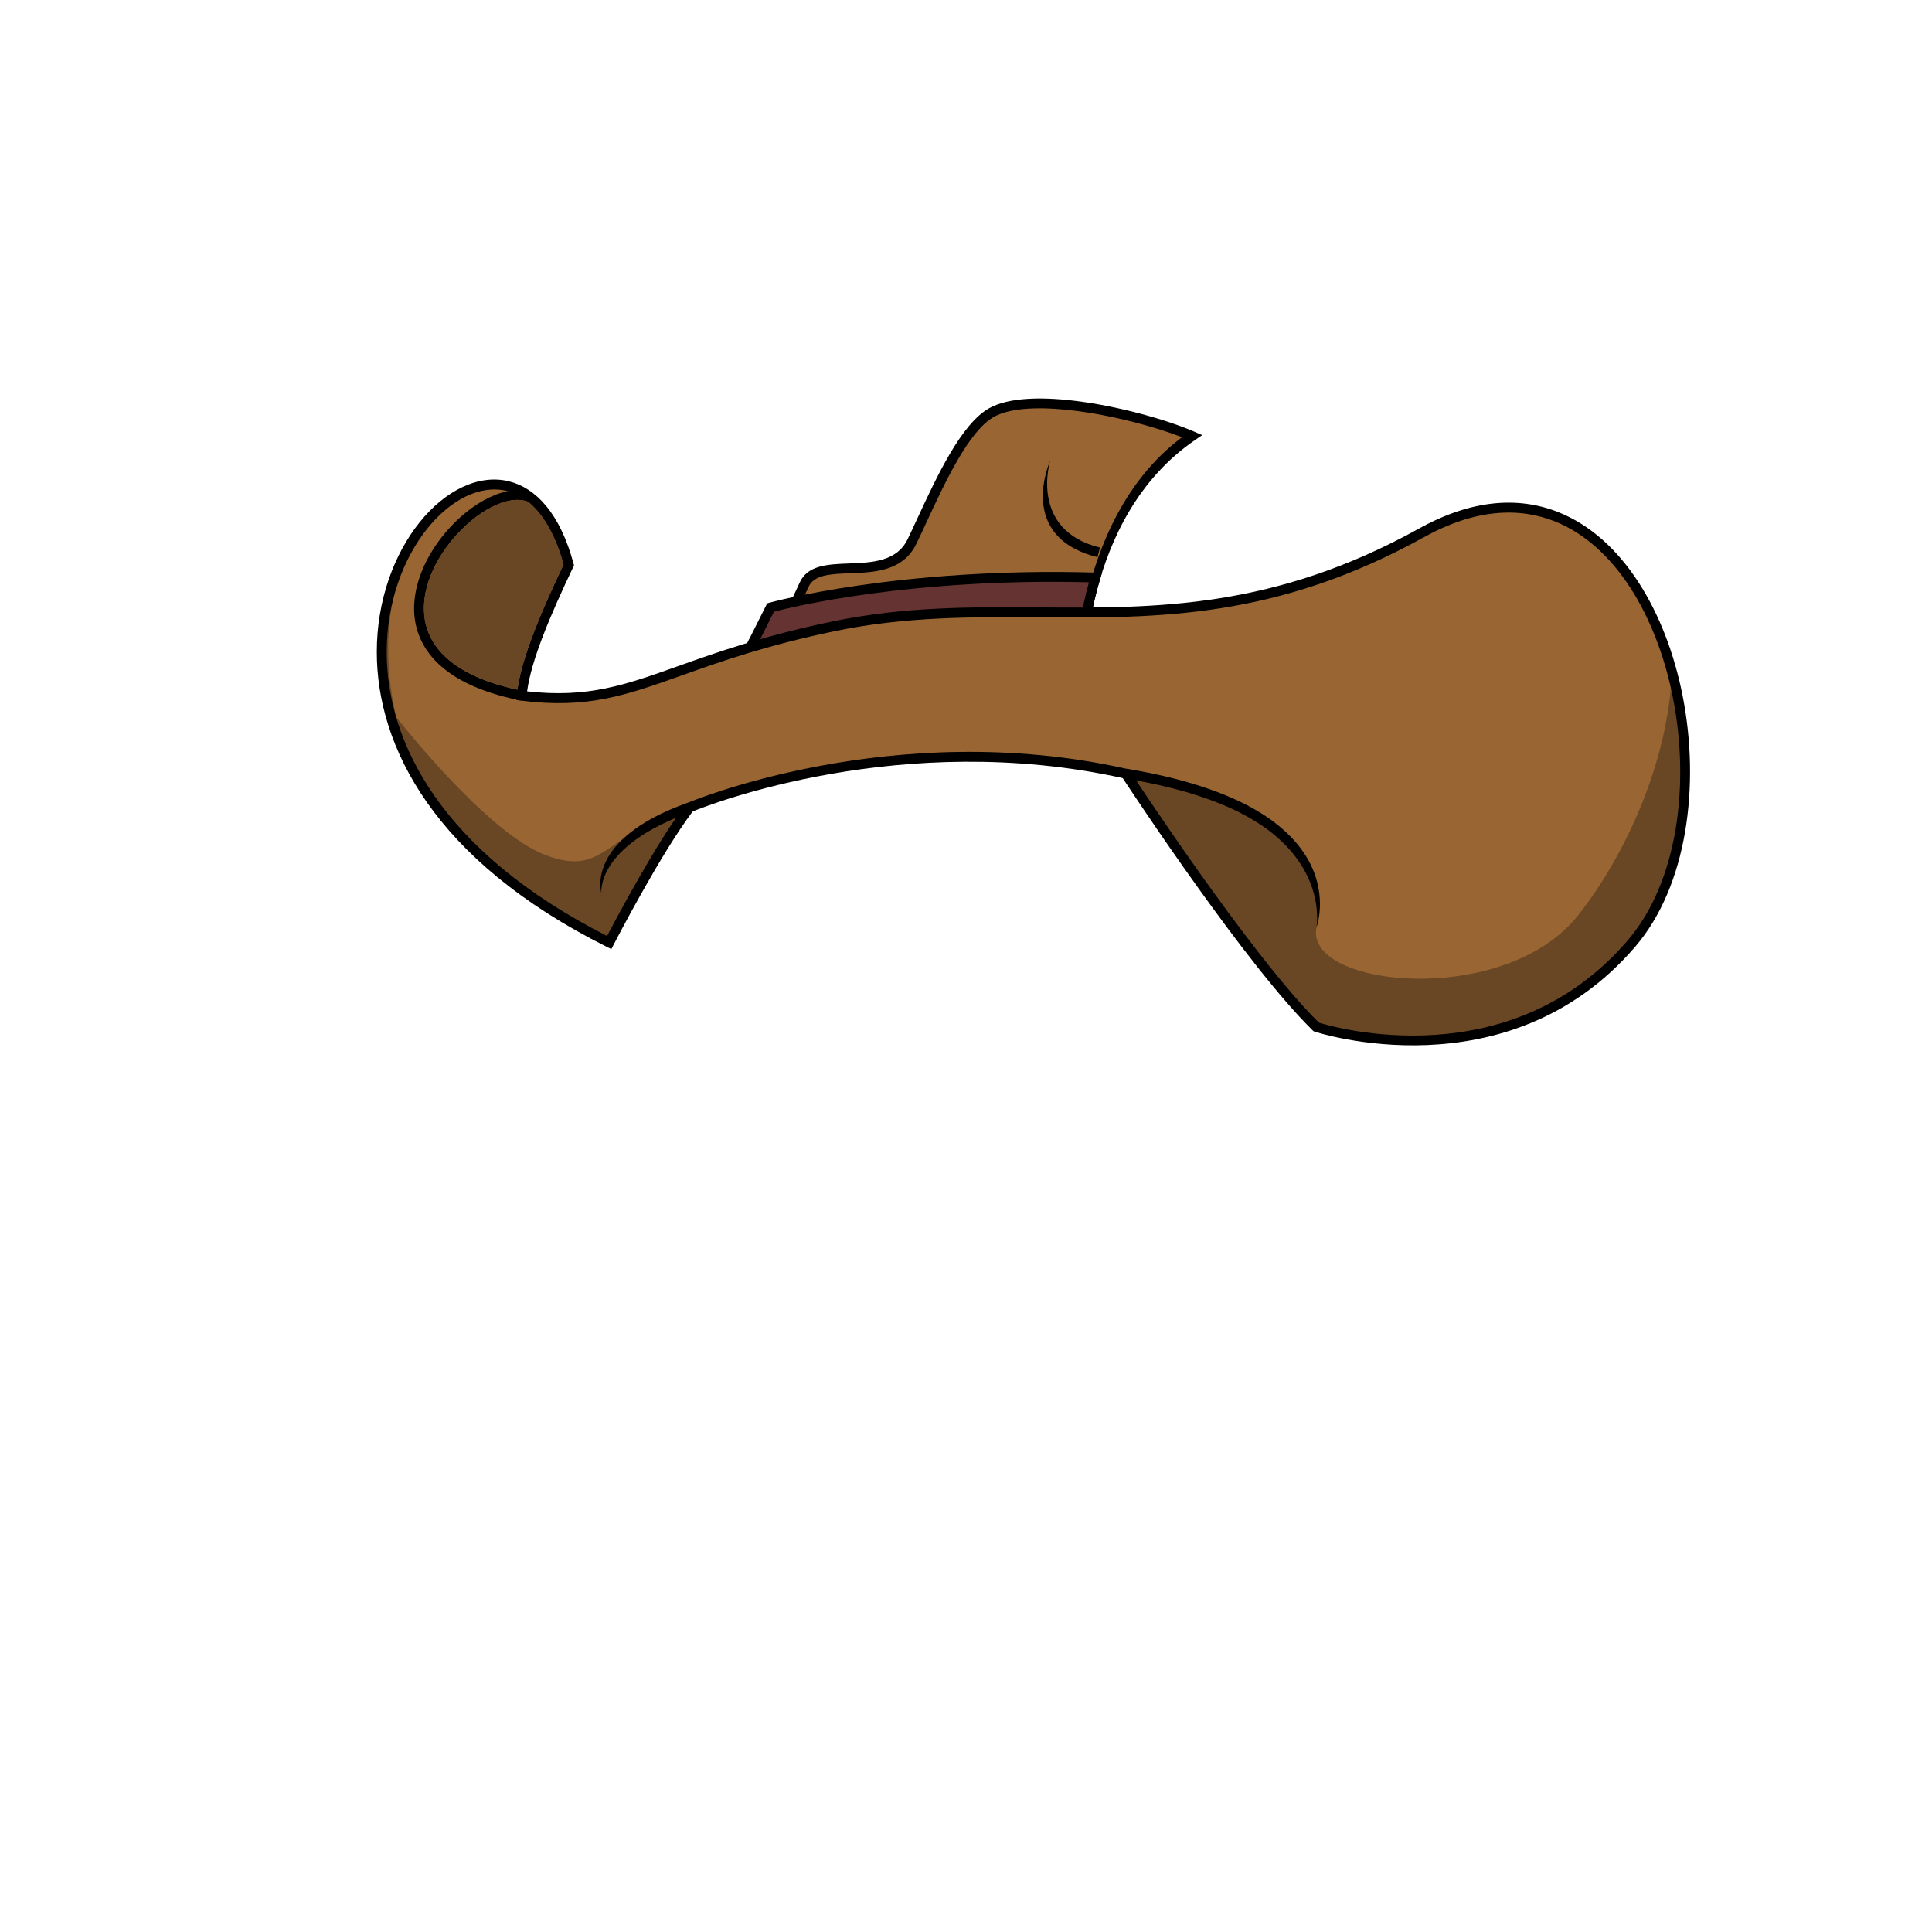 <svg xmlns="http://www.w3.org/2000/svg" id="Layer_1" width="555" height="555"><defs><style>.cls-2,.cls-3{fill-rule:evenodd}.cls-2{fill:#963}.cls-3{fill:#6a4724}</style></defs><g id="Hats"><path d="M211.66 206.14S226.8 177.4 230.99 168s24.59.78 31-12.46c5.66-11.69 13.82-32.04 22.9-37.05 12.2-6.74 44.46 1.08 57.56 6.78-35.62 24.43-32.44 76.84-32.44 76.84 4.69 2.66 9.11 6.01 13.29 10.12-22.87-4.45-57.91-7.49-111.64-6.1Z" class="cls-2"/><path d="M210.4 205.47c.04-.08 15.13-28.72 19.29-38.05 2.28-5.1 8.01-5.32 14.28-5.56 6.48-.25 13.63-.52 16.74-6.93.88-1.82 1.85-3.9 2.87-6.11 5.48-11.82 12.58-27.13 20.62-31.57 5.46-3.02 14.54-3.29 24.2-2.15 12.9 1.52 26.96 5.56 34.61 8.88l2.34 1.02-2.11 1.45c-32.51 22.31-32.08 68.4-31.86 74.83 2.15 1.26 4.25 2.66 6.31 4.22 2.27 1.73 4.47 3.63 6.6 5.72l3.36 3.3-4.61-.9c-11.38-2.22-25.8-4.08-44.07-5.22-18.31-1.14-40.47-1.55-67.27-.86l-2.41.06 1.12-2.14Zm21.88-36.89c-3.53 7.91-14.67 29.26-18.25 36.09 25.84-.61 47.29-.19 65.1.92 15.91.99 28.93 2.53 39.58 4.37-.9-.77-1.81-1.5-2.73-2.2-2.15-1.64-4.38-3.1-6.68-4.41l-1.11-.63.38-.87c0-.08-1.72-51.8 30.98-76.24-7.76-3.02-20.06-6.36-31.47-7.7-9.14-1.08-17.63-.87-22.51 1.82-7.22 3.99-14.1 18.82-19.41 30.27-1.01 2.19-1.97 4.26-2.89 6.15-3.85 7.94-11.89 8.25-19.19 8.53-5.35.2-10.24.39-11.8 3.89Z"/><path d="M211.56 193.8c3.2-6.18 6.98-13.55 9.79-19.28 0 0 36.77-10.26 93.33-8.62-4.98 16.73-4.84 31.82-4.72 35.4-10.94.95-81.96 6.94-85.4 3.13-1.41-1.56-10.44-5.87-13.01-10.63Z" style="fill:#633;fill-rule:evenodd"/><path d="M210.3 193.15c1.77-3.42 3.71-7.19 5.56-10.82 1.56-3.06 3.02-5.97 4.23-8.43l.28-.58.61-.17c.11-.03 36.97-10.31 93.74-8.67h.06l1.77.12-.51 1.7c-2.46 8.27-3.66 16.12-4.22 22.35s-.5 10.83-.44 12.6l.04 1.34-1.34.12c-5.45.47-25.88 2.2-45.56 3.35-19.9 1.16-38.94 1.62-41.02-.69-.32-.36-1.45-1.08-2.87-1.98-3.42-2.18-8.4-5.35-10.33-8.93l-.35-.66.34-.66Zm8.09-9.55c-1.74 3.43-3.54 6.93-5.2 10.14 1.85 2.73 6.03 5.39 8.98 7.27 1.62 1.03 2.9 1.85 3.46 2.47 1.36 1.51 19.55.88 38.76-.25 18.11-1.06 37.19-2.64 44.14-3.24-.03-2.33.01-6.42.48-11.6.54-5.95 1.64-13.33 3.81-21.13-51.19-1.27-85.56 7.16-90.48 8.45-1.24 2.52-2.59 5.2-3.95 7.88Z"/><path d="M175 271.75s13.86-26.85 23.13-38.85c0 0 58.25-24.69 125.26-9.67 0 0 34.78 53.24 54.73 72.75 0 0 54.53 18.07 90.59-24s5.78-154.61-60.33-117.95-112.39 15.13-168.89 26.86c-48.64 10.09-58.09 23.95-89.63 19.94.85-9.8 7.3-24.45 13.53-37.56C143.78 90.35 46.47 207.61 175 271.76Z" class="cls-2"/><path d="M175 270.75s13.86-26.85 23.13-38.85c0 0 2.29-.97 6.48-2.41-2.52.66-4.71 1.31-6.48 1.93-25.46 8.88-24.56 20.56-41.5 14.18s-42.86-39.67-42.86-39.67c-7.5-33.17 5.94-52.46 7.76-54.89-19.53 24.5-23.06 81.51 53.46 119.71Zm140.46-50.11c2.63.48 5.27 1 7.93 1.6 0 0 34.78 53.24 54.73 72.75 0 0 54.53 18.07 90.59-24 15.95-18.61 18.91-51.02 11.54-78.19-.87 25.72-13.24 52.81-26.88 70.1-21.03 26.66-78.52 20.79-75.21 3.63s-10.91-29.36-10.91-29.36c-11.43-9.62-30.43-14.55-51.78-16.53Z" class="cls-3"/><path d="M174.4 268.86c2.85-5.44 14.46-27.25 22.62-37.81l.23-.3.35-.14c.17-.07 58.65-24.87 126.11-9.74l.56.13.31.48c.1.15 34.44 52.71 54.29 72.28 4.45 1.38 54.86 15.88 88.76-23.67 14.28-16.66 17.92-44.71 12.91-69.85-2.31-11.56-6.44-22.49-12.2-31.39-5.71-8.82-13.03-15.65-21.74-19.1-10.5-4.16-23.11-3.45-37.53 4.55-42.4 23.51-76.62 23.27-110.56 23.04-19.21-.13-38.32-.27-58.73 3.97-19.73 4.09-33.01 8.82-43.92 12.71-16.09 5.73-27.15 9.67-46.17 7.24l-1.35-.17.12-1.35c.44-5.04 2.3-11.28 4.84-17.92 2.45-6.4 5.54-13.2 8.6-19.65-3.6-12.97-9.67-19.5-16.37-21.14-7.58-1.86-16.11 2.5-22.78 10.81-6.83 8.51-11.68 21.12-11.67 35.53.02 25.8 15.66 57.32 63.33 81.52Zm24.62-35.79c-9.18 12.03-22.72 38.25-22.76 38.33l-.64 1.25-1.25-.62c-49.82-24.86-66.11-57.74-66.13-84.68-.01-15.09 5.09-28.34 12.29-37.3 7.36-9.17 16.94-13.92 25.65-11.79 7.75 1.9 14.7 9.21 18.58 23.65l.13.5-.22.47c-3.1 6.52-6.25 13.43-8.74 19.92-2.23 5.82-3.91 11.28-4.51 15.8 17.5 1.97 28.16-1.82 43.48-7.28 10.99-3.91 24.35-8.67 44.29-12.81 20.68-4.29 39.95-4.16 59.31-4.02 33.57.23 67.43.47 109.18-22.68 15.24-8.45 28.68-9.17 39.95-4.7 9.3 3.69 17.06 10.9 23.08 20.19 5.97 9.22 10.24 20.48 12.61 32.37 5.16 25.91 1.33 54.9-13.54 72.25-36.68 42.79-91.94 24.48-92.1 24.43l-.32-.1-.24-.23c-18.98-18.56-51.11-67.17-54.61-72.5-63.45-14.03-118.68 7.61-123.5 9.58Z"/><path d="m315.96 157.3-.68 2.75c-23.54-5.83-13.65-27.56-13.62-27.63 0 0-6.1 19.82 14.3 24.88M151.87 144.19c-5.94-2.37-15.08 2.71-21.76 10.63-3.05 3.61-5.56 7.81-7 12.15-1.42 4.28-1.81 8.71-.66 12.87 2.22 8.01 10.22 15.16 27.68 18.6l-.54 2.78c-18.72-3.69-27.38-11.65-29.86-20.63-1.31-4.74-.88-9.72.71-14.51 1.56-4.71 4.26-9.23 7.52-13.1 7.4-8.77 17.85-14.27 24.97-11.43l-1.04 2.63ZM172.76 256.6s-4.97-15.45 24.9-26.03l.94 2.67c-27.66 9.8-25.84 23.35-25.84 23.35ZM362.08 236.88c-7.97-5.32-20.21-10.16-38.92-13.25l.46-2.8c67.57 11.17 54.57 45.59 54.53 45.68 0 0 3.32-16.7-16.07-29.64Z"/><path d="M123.11 166.97c-1.42 4.28-1.81 8.71-.66 12.87 2.15 7.78 9.75 14.74 26.17 18.29.65-4.74 2.38-10.38 4.66-16.34 2.45-6.4 5.54-13.2 8.6-19.65-2.45-8.83-6.04-14.67-10.2-18.02-5.95-2.19-14.96 2.87-21.57 10.7-3.05 3.61-5.56 7.81-7 12.15" class="cls-3"/></g></svg>